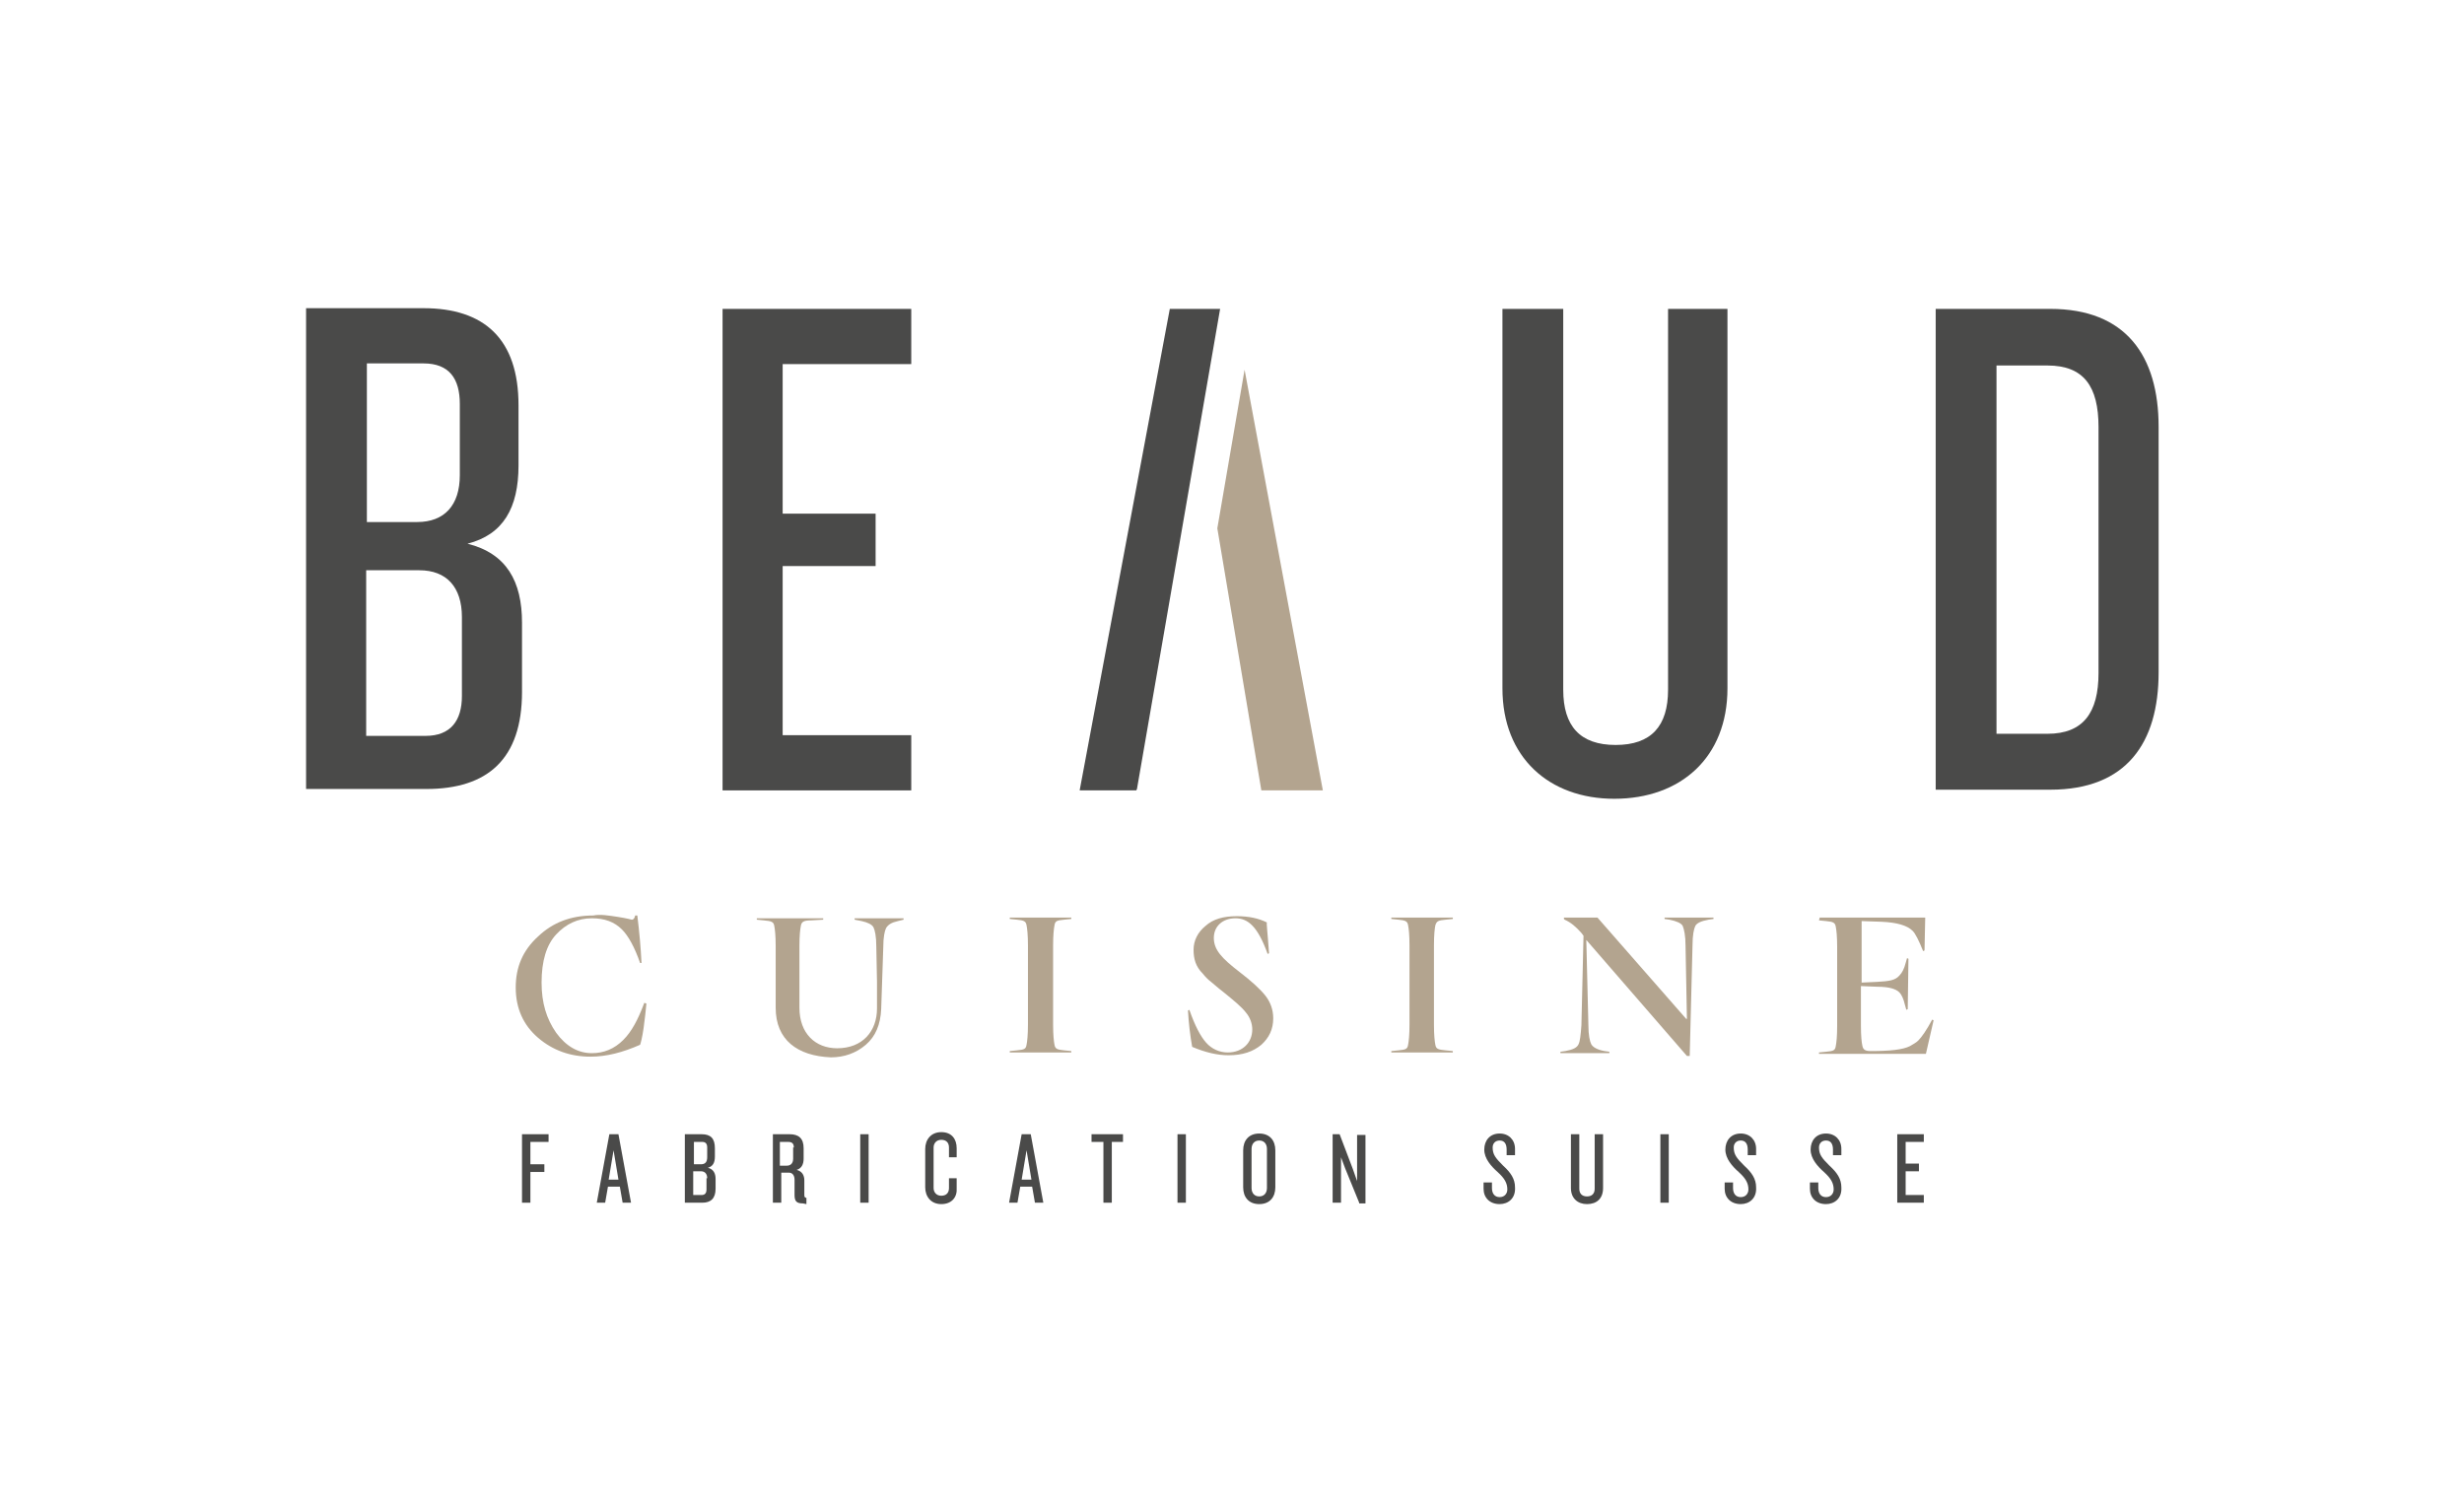 <?xml version="1.0" encoding="utf-8"?>
<!-- Generator: Adobe Illustrator 25.4.1, SVG Export Plug-In . SVG Version: 6.00 Build 0)  -->
<svg version="1.1" id="Calque_1" xmlns="http://www.w3.org/2000/svg" xmlns:xlink="http://www.w3.org/1999/xlink" x="0px" y="0px"
	 viewBox="0 0 352.6 216.2" style="enable-background:new 0 0 352.6 216.2;" xml:space="preserve">
<style type="text/css">
	.st0{fill:#4A4A49;}
	.st1{fill:#B3A48F;}
</style>
<g id="Layer_1">
</g>
<g id="Calque_1_00000131354444079668246740000013306747553662555041_">
	<g>
		<g>
			<g>
				<g>
					<path class="st0" d="M75.9,163.4v3.2h2v1.1h-2v4.4h-1.2v-9.8h3.8v1.1H75.9z"/>
					<path class="st0" d="M89.1,172.1l-0.4-2.3h-1.7l-0.4,2.3h-1.2l1.8-9.8h1.3l1.8,9.8H89.1z M87.8,164.6l-0.7,4.2h1.4L87.8,164.6z
						"/>
					<path class="st0" d="M100.5,172.1H98v-9.8h2.4c1.3,0,1.9,0.6,1.9,2v1.2c0,0.9-0.3,1.4-1,1.6c0.8,0.2,1.1,0.8,1.1,1.6v1.4
						C102.4,171.5,101.7,172.1,100.5,172.1z M101.2,164.2c0-0.5-0.2-0.8-0.7-0.8h-1.2v3.2h1c0.6,0,0.9-0.3,0.9-1V164.2z
						 M101.2,168.6c0-0.6-0.3-1-0.9-1h-1.1v3.4h1.2c0.5,0,0.7-0.3,0.7-0.8V168.6z"/>
					<path class="st0" d="M114.9,172.2c-0.9,0-1.2-0.3-1.2-1.2v-2.2c0-0.6-0.3-1-0.8-1h-1.1v4.3h-1.2v-9.8h2.4c1.3,0,2,0.6,2,2v1.5
						c0,0.8-0.3,1.4-1,1.6c0.8,0.2,1.1,0.8,1.1,1.5v2.1c0,0.3,0.1,0.4,0.3,0.4v0.9L114.9,172.2L114.9,172.2z M113.6,164.2
						c0-0.5-0.2-0.8-0.8-0.8h-1.2v3.4h1c0.5,0,0.9-0.3,0.9-1V164.2z"/>
					<path class="st0" d="M123.1,172.1v-9.8h1.2v9.8H123.1z"/>
					<path class="st0" d="M134.7,172.3c-1.5,0-2.3-1.1-2.3-2.4v-5.5c0-1.3,0.8-2.4,2.3-2.4c1.5,0,2.2,1,2.2,2.3v1.3h-1.1v-1.4
						c0-0.7-0.4-1.1-1.1-1.1c-0.7,0-1.1,0.5-1.1,1.1v5.8c0,0.6,0.4,1.1,1.1,1.1c0.7,0,1.1-0.4,1.1-1.1v-1.4h1.1v1.4
						C137,171.3,136.2,172.3,134.7,172.3z"/>
					<path class="st0" d="M148.1,172.1l-0.4-2.3H146l-0.4,2.3h-1.2l1.8-9.8h1.3l1.8,9.8H148.1z M146.9,164.6l-0.7,4.2h1.4
						L146.9,164.6z"/>
					<path class="st0" d="M159.1,163.4v8.7h-1.2v-8.7h-1.7v-1.1h4.5v1.1L159.1,163.4L159.1,163.4z"/>
					<path class="st0" d="M168.5,172.1v-9.8h1.2v9.8H168.5z"/>
					<path class="st0" d="M180.2,172.3c-1.5,0-2.3-1-2.3-2.4v-5.3c0-1.4,0.8-2.4,2.3-2.4s2.3,1,2.3,2.4v5.3
						C182.5,171.3,181.7,172.3,180.2,172.3z M181.3,164.4c0-0.7-0.4-1.2-1.1-1.2c-0.7,0-1.1,0.5-1.1,1.2v5.6c0,0.7,0.4,1.2,1.1,1.2
						c0.7,0,1.1-0.5,1.1-1.2V164.4z"/>
					<path class="st0" d="M194.5,172.1l-2-4.9l-0.6-1.6v6.5h-1.2v-9.8h1l1.9,5l0.6,1.7v-6.6h1.2v9.8H194.5z"/>
					<path class="st0" d="M214.6,172.3c-1.4,0-2.3-0.9-2.3-2.2v-0.9h1.2v0.8c0,0.8,0.4,1.3,1.1,1.3c0.7,0,1.1-0.5,1.1-1.1
						c0-0.9-0.4-1.6-1.4-2.5c-0.9-0.8-1.9-1.9-1.9-3.2c0-1.3,0.8-2.3,2.2-2.3c1.3,0,2.2,0.9,2.2,2.2v0.9h-1.2v-0.8
						c0-0.8-0.3-1.3-1-1.3c-0.6,0-1,0.4-1,1c0,1,0.4,1.5,1.5,2.6c1.1,1,1.7,1.9,1.7,3.1C216.9,171.5,215.8,172.3,214.6,172.3z"/>
					<path class="st0" d="M227.1,172.3c-1.3,0-2.3-0.8-2.3-2.3v-7.7h1.2v7.8c0,0.7,0.4,1.1,1.1,1.1c0.7,0,1.1-0.4,1.1-1.1v-7.8h1.2
						v7.7C229.4,171.5,228.5,172.3,227.1,172.3z"/>
					<path class="st0" d="M237.6,172.1v-9.8h1.2v9.8H237.6z"/>
					<path class="st0" d="M249.1,172.3c-1.4,0-2.3-0.9-2.3-2.2v-0.9h1.2v0.8c0,0.8,0.4,1.3,1.1,1.3c0.7,0,1.1-0.5,1.1-1.1
						c0-0.9-0.4-1.6-1.4-2.5c-0.9-0.8-1.9-1.9-1.9-3.2c0-1.3,0.8-2.3,2.2-2.3c1.3,0,2.2,0.9,2.2,2.2v0.9h-1.2v-0.8
						c0-0.8-0.3-1.3-1-1.3c-0.6,0-1,0.4-1,1c0,1,0.4,1.5,1.5,2.6c1.1,1,1.7,1.9,1.7,3.1C251.4,171.5,250.3,172.3,249.1,172.3z"/>
					<path class="st0" d="M261.3,172.3c-1.4,0-2.3-0.9-2.3-2.2v-0.9h1.2v0.8c0,0.8,0.4,1.3,1.1,1.3c0.7,0,1.1-0.5,1.1-1.1
						c0-0.9-0.4-1.6-1.4-2.5c-0.9-0.8-1.9-1.9-1.9-3.2c0-1.3,0.8-2.3,2.2-2.3c1.3,0,2.2,0.9,2.2,2.2v0.9h-1.2v-0.8
						c0-0.8-0.3-1.3-1-1.3c-0.6,0-1,0.4-1,1c0,1,0.4,1.5,1.5,2.6c1.1,1,1.7,1.9,1.7,3.1C263.6,171.5,262.5,172.3,261.3,172.3z"/>
					<path class="st0" d="M271.5,172.1v-9.8h3.8v1.1h-2.6v3.1h1.9v1.1h-1.9v3.4h2.6v1.1L271.5,172.1L271.5,172.1z"/>
				</g>
				<g>
					<path class="st0" d="M66.9,77.8c5.1-1.3,7.3-5.1,7.3-11.2v-8.6c0-9.5-4.9-13.9-13.6-13.9H43.8v68.8h17.2
						c8.8,0,13.7-4.3,13.7-13.9V89.1C74.7,83.2,72.5,79.2,66.9,77.8z M52.4,52h8.2c3.7,0,5.2,2.2,5.2,5.8V68c0,4.3-2.2,6.7-6.1,6.7
						h-7.2V52z M66.1,99.6c0,3.5-1.6,5.7-5.2,5.7h-8.5V81.6H60c3.9,0,6.1,2.4,6.1,6.7V99.6z"/>
					<polygon class="st0" points="130.4,105.2 112,105.2 112,81 125.3,81 125.3,73.5 112,73.5 112,52.1 130.4,52.1 130.4,44.2 
						103.4,44.2 103.4,113.1 130.4,113.1 					"/>
					<polygon class="st0" points="167.4,44.2 154.5,113.1 162.6,113.1 162.7,112.9 174.6,44.2 					"/>
					<path class="st0" d="M247.2,98.5V44.2h-8.5v54.5c0,5.2-2.4,7.9-7.5,7.9c-5.1,0-7.5-2.7-7.5-7.9V44.2H215v54.3
						c0,9.9,6.7,15.8,16,15.8C240.5,114.3,247.2,108.4,247.2,98.5z"/>
					<path class="st0" d="M293.4,44.2H277v68.8h16.4c10.9,0,15.5-6.7,15.5-16.8V61.1C308.9,50.9,304.2,44.2,293.4,44.2z M300.3,96.3
						c0,5.7-2.2,8.7-7.3,8.7h-7.3V52.3h7.3c5.2,0,7.3,3,7.3,8.8V96.3z"/>
				</g>
			</g>
			<g>
				<polygon class="st1" points="174.2,75.6 180.5,113.1 189.3,113.1 178.1,52.9 				"/>
				<g>
					<path class="st1" d="M88.4,131.2c1.3,0.2,2,0.4,2,0.4c0.2,0,0.3-0.1,0.4-0.3l0.1-0.3h0.3c0.3,2.4,0.5,4.7,0.6,6.8l-0.2,0
						c-0.8-2.3-1.7-3.9-2.6-4.8c-1.1-1.1-2.5-1.6-4.3-1.6c-2,0-3.7,0.8-5.1,2.3c-1.4,1.5-2.1,3.8-2.1,6.9c0,2.9,0.7,5.2,2.1,7.2
						c1.4,1.9,3.1,2.9,5.1,2.9c1.7,0,3.2-0.6,4.5-1.9c1.2-1.2,2.1-2.9,3-5.3l0.3,0.1c-0.1,1-0.2,2.1-0.4,3.5s-0.4,2.1-0.5,2.4
						c-2.5,1.1-4.8,1.7-7.1,1.7c-2.9,0-5.4-0.9-7.5-2.7c-2.1-1.8-3.2-4.2-3.2-7.2c0-2.9,1-5.3,3.2-7.3c2.1-2,4.7-3,7.9-3
						C85.9,130.8,87.1,131,88.4,131.2z"/>
					<path class="st1" d="M111,144.2v-8.8c0-1.5-0.1-2.4-0.2-2.9c-0.1-0.6-0.4-0.7-1.5-0.8l-1-0.1v-0.2h9.5v0.2l-1.7,0.1
						c-1.1,0-1.4,0.2-1.5,0.8c-0.1,0.5-0.2,1.4-0.2,2.9v8.8c0,3.7,2.3,5.8,5.4,5.8c3.6,0,5.7-2.4,5.7-5.7c0-1.7,0-2.9,0-3.8
						l-0.1-5.1c0-1.4-0.2-2.3-0.4-2.7c-0.2-0.4-0.8-0.7-1.7-0.9l-1-0.2v-0.2h7v0.2l-0.8,0.2c-0.9,0.2-1.4,0.5-1.7,1
						c-0.2,0.4-0.4,1.3-0.4,2.7l-0.3,8.9c-0.1,2.2-0.8,3.9-2.2,5.1c-1.4,1.2-3.1,1.8-5,1.8C114.1,151.1,111,148.8,111,144.2z"/>
					<path class="st1" d="M144.5,131.3h8.8v0.2l-1,0.1c-1.1,0.1-1.3,0.2-1.4,0.8c-0.1,0.5-0.2,1.4-0.2,2.9v11.3
						c0,1.5,0.1,2.4,0.2,2.9c0.1,0.6,0.4,0.7,1.4,0.8l1,0.1v0.2h-8.8v-0.2l1-0.1c1.1-0.1,1.3-0.2,1.4-0.8c0.1-0.5,0.2-1.4,0.2-2.9
						v-11.3c0-1.5-0.1-2.4-0.2-2.9c-0.1-0.6-0.4-0.7-1.4-0.8l-1-0.1V131.3z"/>
					<path class="st1" d="M181.6,136.4l-0.2,0.1c-1.4-3.9-2.8-5.1-4.6-5.1c-1.9,0-3.1,1.2-3.1,2.8c0,1.7,1.1,2.9,3.7,4.9
						c1.7,1.3,3,2.5,3.7,3.4s1.1,2,1.1,3.2c0,1.6-0.6,2.8-1.7,3.8c-1.2,1-2.7,1.5-4.7,1.5c-1.6,0-3.3-0.4-5.2-1.2
						c-0.3-1.7-0.5-3.4-0.6-5.2l0.2-0.1c0.8,2.3,1.6,3.8,2.4,4.7c0.8,0.9,1.9,1.4,3.1,1.4c2.1,0,3.5-1.4,3.5-3.3
						c0-0.8-0.3-1.7-0.9-2.4c-0.6-0.8-1.7-1.7-3.3-3c-0.8-0.6-1.3-1.1-1.7-1.4c-0.4-0.3-0.8-0.7-1.2-1.2c-1-1-1.3-2.1-1.3-3.4
						c0-1.3,0.6-2.5,1.7-3.4c1.1-1,2.6-1.4,4.5-1.4c1.7,0,3.1,0.3,4.3,0.9C181.2,132,181.4,133.5,181.6,136.4z"/>
					<path class="st1" d="M199.1,131.3h8.8v0.2l-1,0.1c-1.1,0.1-1.3,0.2-1.5,0.8c-0.1,0.5-0.2,1.4-0.2,2.9v11.3
						c0,1.5,0.1,2.4,0.2,2.9c0.1,0.6,0.4,0.7,1.5,0.8l1,0.1v0.2h-8.8v-0.2l1-0.1c1.1-0.1,1.3-0.2,1.4-0.8c0.1-0.5,0.2-1.4,0.2-2.9
						v-11.3c0-1.5-0.1-2.4-0.2-2.9c-0.1-0.6-0.4-0.7-1.4-0.8l-1-0.1V131.3z"/>
					<path class="st1" d="M228.6,131.3l12.7,14.5l0.1,0l-0.2-10.5c0-1.4-0.2-2.3-0.4-2.8c-0.2-0.4-0.9-0.7-1.9-0.9l-0.7-0.1v-0.2h7
						v0.2l-0.7,0.1c-1.1,0.2-1.7,0.5-1.9,0.9c-0.2,0.4-0.4,1.3-0.4,2.8l-0.4,15.8h-0.4l-14.4-16.6l0.3,12.2c0,1.4,0.2,2.3,0.4,2.7
						c0.2,0.4,0.8,0.8,1.9,1l0.7,0.1v0.2h-7v-0.2l0.7-0.1c1.1-0.2,1.7-0.5,1.9-1c0.2-0.4,0.3-1.3,0.4-2.7l0.3-12.8l-0.3-0.4
						c-0.8-0.9-1.5-1.5-2.4-1.9l-0.1-0.1v-0.2L228.6,131.3L228.6,131.3z"/>
					<path class="st1" d="M260.4,131.3h15.1l-0.1,4.7l-0.2,0.1c-0.6-1.5-1.1-2.5-1.5-2.9c-0.8-0.8-2.3-1.2-4.4-1.3l-2.9-0.1v8.8
						l2.2-0.1c1.7-0.1,2.6-0.2,3.2-0.9c0.4-0.4,0.7-1,0.9-1.8l0.2-0.7l0.2,0.1l-0.1,7.2l-0.2,0.1l-0.2-0.7c-0.2-0.9-0.5-1.5-0.8-1.8
						c-0.5-0.5-1.5-0.8-3.1-0.8l-2.4-0.1v5.7c0,1.4,0.1,2.4,0.2,2.8c0.1,0.6,0.4,0.8,1.2,0.8c2.8,0,4.6-0.2,5.6-0.7
						c0.5-0.3,0.9-0.5,1.2-0.8c0.5-0.5,1.2-1.5,2-3l0.2,0.1l-1.1,4.8h-15.3v-0.2l1-0.1c1.1-0.1,1.3-0.2,1.4-0.8
						c0.1-0.5,0.2-1.4,0.2-2.9v-11.3c0-1.5-0.1-2.4-0.2-2.9c-0.1-0.6-0.4-0.7-1.4-0.8l-1-0.1L260.4,131.3L260.4,131.3z"/>
				</g>
			</g>
		</g>
	</g>
</g>
</svg>
